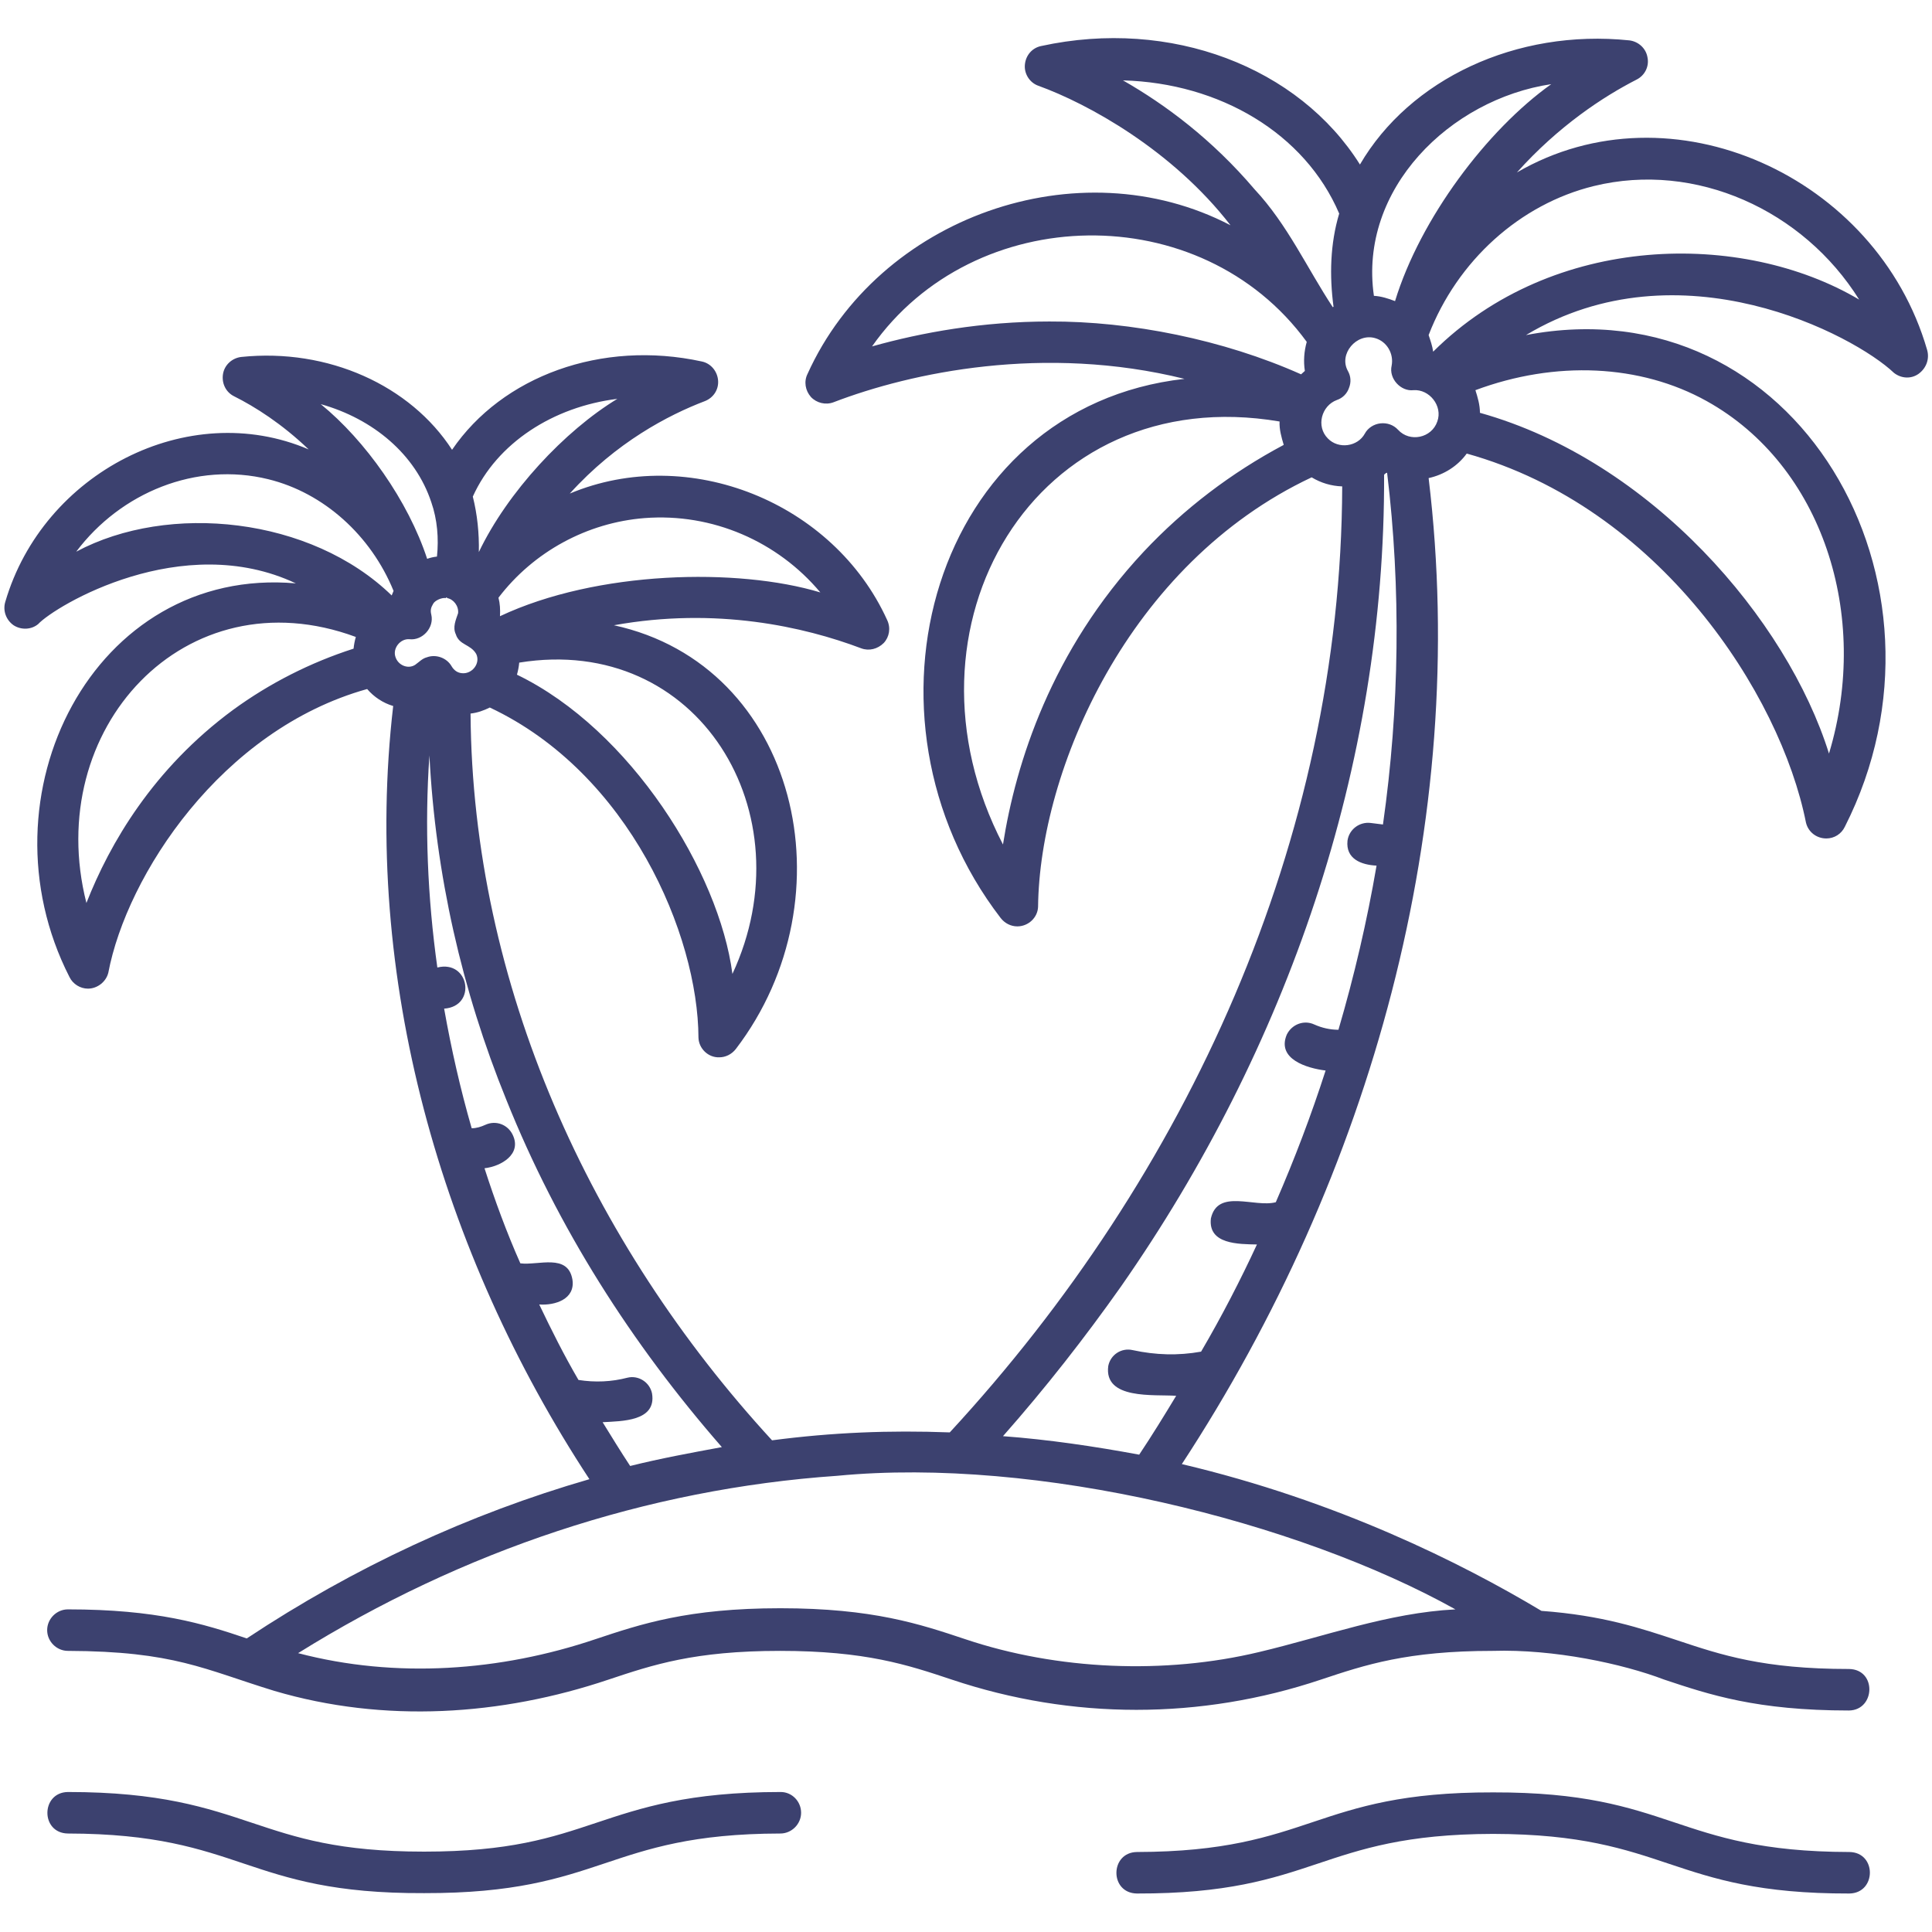 <svg xmlns="http://www.w3.org/2000/svg" version="1.1" xmlns:xlink="http://www.w3.org/1999/xlink" width="512" height="512" x="0" y="0" viewBox="0 0 512 512" style="enable-background:new 0 0 512 512" xml:space="preserve" class=""><g><path d="M510.7 92.7c-13.3-46-67.8-70.8-108.7-47 11-12.3 22.9-20.1 31.7-24.6 2.2-1.1 3.4-3.5 2.9-5.9-.4-2.4-2.4-4.2-4.8-4.5-30-3.1-58.2 10.3-71.4 32.9-16.2-25.8-50.1-38.9-84.5-31.4-2.4.5-4.1 2.5-4.3 5-.2 2.4 1.3 4.7 3.5 5.5 13.3 4.8 35.6 17.1 51 37-40.3-21-93.3-2.2-112.1 39.4-1 2-.6 4.4.9 6.1 1.5 1.6 3.9 2.2 6 1.4 20.6-7.9 55.8-15.4 93-6.2-66.7 7.5-89.8 89.5-48.7 142.9 1.1 1.4 2.7 2.2 4.4 2.2 2.9 0 5.4-2.3 5.5-5.2.4-36.1 23.8-90.9 72.5-113.8 2.5 1.5 5.2 2.3 8.1 2.4-.3 93.7-41 182.5-104 250.7-15.9-.6-31.1 0-47.1 2.1-48.2-52.4-79.4-120.8-79.9-192.6 1.8-.2 3.5-.8 5.1-1.6 37 17.4 55.2 60.3 55.3 87.5.1 2.9 2.6 5.3 5.5 5.2 1.7 0 3.3-.8 4.4-2.2 30.8-40.3 16.4-101.7-32.3-112.3 27.1-4.9 50.4.4 65.5 6.1 2.1.8 4.4.2 6-1.4 1.5-1.6 1.9-4 .9-6.1-14.2-31.2-52.6-46.7-84.1-33.5 12.3-13.6 26.1-20.8 35.8-24.5 2.3-.9 3.7-3.1 3.5-5.5s-1.9-4.5-4.3-5c-26.6-5.8-52.9 3.9-66.2 23.4-11-17-32.8-27-55.9-24.6-2.4.3-4.4 2.1-4.8 4.5s.7 4.8 2.9 5.9c5.6 2.8 12.7 7.3 19.8 14.1-32-13.7-70.4 6.2-80.4 40.4-.7 2.3.2 4.8 2.2 6.2 2 1.3 4.7 1.2 6.5-.3 4.6-4.9 38.2-25 68.3-10.8-53.6-4.7-84.5 56.3-60 104.3.9 1.9 2.9 3.1 4.9 3.1 2.5 0 4.8-1.8 5.4-4.2 4.9-25.8 29.9-64.4 68.6-75.2 1.8 2.1 4.2 3.7 6.9 4.5-8.3 71.7 12.6 144.9 52 204.9-31.8 9.2-62.3 23.3-90.8 42.2-11.5-3.9-23.9-7.7-47.4-7.7-3 0-5.5 2.5-5.5 5.5s2.5 5.5 5.5 5.5c28.2.1 36.1 4.9 54.7 10.6 29.1 8.6 60.1 6.6 88.6-3 11.7-3.9 22.7-7.6 45.4-7.6s33.8 3.7 45.5 7.6c31.9 10.7 66 10.7 97.9 0 11.7-3.9 22.8-7.6 45.5-7.6 16.2-.5 34.4 3.4 45.4 7.6 12 4 24.5 8.2 49 8.2 7-.1 7.4-10.9 0-11-22.7 0-33.8-3.7-45.5-7.6-9.7-3.2-19.7-6.6-36-7.8-21.2-12.7-54.2-29.2-95.3-38.9 50.1-76.5 76.4-170 65.4-261.3 4.1-.9 7.7-3.2 10.1-6.5 51 14.2 83.1 63.6 89.9 97.8.6 2.5 2.8 4.2 5.4 4.2 2.1 0 4-1.2 4.9-3.1 32.7-64.4-12.8-144-84.5-130.3 40.8-24.5 87 0 97.5 10 1.9 1.5 4.5 1.7 6.5.3 2.1-1.5 3-4 2.3-6.4zm-99.6-70.4c-17 12.1-34.7 35.6-41.4 57.5-1.8-.7-3.7-1.3-5.6-1.4-4.1-28.3 20.2-52.1 47-56.1zm-108 123.9c-24.5 26.2-33.9 56-37.3 77.6-29.9-57.5 8.4-123.1 73.3-112.1-.1 2.1.5 4.2 1.1 6.2-13.9 7.4-26.4 16.9-37.1 28.3zm42.7-47.9c-.3.3-.7.6-1 .9-20.6-9.2-45.1-14.1-66.7-14-17.8 0-33.8 2.9-47 6.6 27-38.4 87.2-39.6 115.2-1.2-.7 2.5-.9 5.1-.5 7.7zm-13.3-48.1c-11.3-13.3-23.7-22.5-34.9-28.9 25.6.7 48.2 14 57.3 35.3-2.4 8-2.6 16.5-1.5 24.7-.1 0-.1.1-.2.1-6.8-10.3-12-21.9-20.7-31.2zM194.1 258.1c-3.5-26.9-26.9-64.7-57.1-79.3.3-1.1.5-2.1.6-3.2 47.5-7.7 76.3 40 56.5 82.5zm-23.3-120.8c18-1.4 35.3 6.2 46.6 19.7-21.9-6.6-59.2-5.8-84.9 6.3.1-1.7 0-3.4-.4-4.9 9.3-12.2 23.5-19.9 38.7-21.1zm-7.2-31.6c-14 8.5-29.1 24.7-36.7 40.6.1-5-.4-9.9-1.6-14.7 6.4-14.2 21.3-23.8 38.3-25.9zm-49.3 27.4c1.6 4.6 2 9.6 1.5 14.4-.9.1-1.8.3-2.6.6-5-15.3-16.4-31.4-28.2-41 13.9 3.9 25.1 13.3 29.3 26zm-20.6 38.8c-11.5 3.7-22.3 9.2-31.9 16.2-21.2 15.6-32.7 35.4-38.9 51.2-11.7-46.1 26.2-87.2 71.4-70.5-.3 1-.5 2.1-.6 3.1zm10.1-14.1c-21.4-20.8-59.1-24.7-83.6-11.6C32 130.5 52 122.3 71.1 127c14.7 3.6 27.2 14.9 33.2 29.6-.2.4-.3.8-.5 1.2zm6.2 18.4c-1.9 1.2-4.5.1-5.2-2.1-.8-2.3 1.3-4.9 3.7-4.7 3.5.4 6.6-3.1 5.8-6.5-.3-1.2-.1-1.9.5-2.9.4-.8 2.2-1.7 3.4-1.5v-.2c.1 0 .2.1.3.1v.1c1.7.3 3.1 2.1 2.9 4-.6 1.8-1.5 3.7-.6 5.6.9 2.9 3.9 2.6 5.4 5.2 1.2 2.5-1.1 5.4-3.8 5.1-1.2-.1-2.1-.8-2.7-1.8-1.3-2.3-4.2-3.3-6.6-2.4-1.2.3-2.1 1.3-3.1 2zm43.3 189.5c-3.8-6.5-7.2-13.3-10.4-20 4.2.3 9.6-1.4 8.8-6.6-1.2-7-9-3.7-13.8-4.3-3.6-8.1-6.8-16.8-9.5-25.2 4.4-.5 9.9-3.7 7.5-8.8-1.3-2.8-4.5-4-7.3-2.7-1.1.5-2.3.9-3.6.9-3-10.4-5.4-21-7.3-31.7 8.7-.6 6.7-13-1.8-10.9-2.6-18.6-3.4-37.5-2.1-56.2 1.6 31.4 8.6 62.3 20.4 91.3 13.6 33.9 33.1 64.5 57.1 92-8.1 1.5-16.3 3-24.3 5-2.5-3.8-4.9-7.7-7.3-11.6 5.1-.3 14.3-.2 13.1-7.6-.6-3-3.6-4.9-6.5-4.2-4.2 1.1-8.6 1.3-13 .6zm232.4 60.8c-17.8.9-34.7 7.2-52 11.3-25 6-53.5 4.8-77.9-3.4-12-4-24.5-8.2-49-8.2s-37 4.2-49 8.2c-25.2 8.5-52.9 10.5-78.8 3.7 43.5-27.1 92.2-43.5 142.9-47 53-5.1 122 12.1 163.8 35.4zm-19.2-208-3.2-.4c-3-.4-5.8 1.7-6.2 4.7-.5 4.8 3.6 6.4 7.7 6.6-2.5 14.6-5.9 29.2-10.1 43.5-2.2 0-4.4-.5-6.4-1.4-2.8-1.3-6 0-7.3 2.7-2.7 6.5 5.4 8.9 10.3 9.5-3.8 11.8-8.2 23.4-13.2 34.9-5.6 1.5-15.4-3.7-17.2 4.3-.8 6.9 7.4 6.8 12.2 6.9-4.3 9.3-9.4 19.2-14.8 28.4-6.1 1.1-12.1.9-18.1-.4-3-.7-5.9 1.2-6.5 4.2-1.2 9 12.1 7.5 18 7.9-3.2 5.3-6.4 10.5-9.8 15.6-11.9-2.2-24-4-36.1-4.9 11.3-12.8 21.7-26.1 31.3-39.7 43.9-62.9 70-137.8 69.7-215.1.2-.2.4-.4.7-.5h.1c3.7 30.6 3.3 62.3-1.1 93.2zm14.4-106.8c-1.5 4.4-7.3 5.6-10.4 2.2-1.2-1.3-2.9-1.9-4.7-1.7-1.7.2-3.3 1.2-4.1 2.7-1.9 3.5-7 4.2-9.8 1.3-3.2-3.2-1.7-8.7 2.4-10.2 1.5-.5 2.7-1.7 3.2-3.2.6-1.5.5-3.1-.3-4.5-2.5-4.5 2.3-10.1 7.2-8.7 3.2.9 5 4.2 4.4 7.3-.8 3.4 2.4 6.9 5.8 6.5 4.2-.3 7.8 4.2 6.3 8.3zm71.4-5.4c30.6 17 43.5 56.7 32.4 93.4-11.1-35.5-47.1-77.6-92.5-90.3 0-2.1-.6-4.1-1.2-6 21.2-7.9 43.7-6.9 61.3 2.9zm-72.5-13.1c-.2-1.5-.7-2.9-1.2-4.4 7.6-19.7 24.2-34.7 43.8-39.5 27-6.6 55.5 6.4 70.3 30.1-30.9-18.3-81.1-17.8-112.9 13.8zm110.3 408.6c-47.7.1-47.9-15.7-94.4-15.8-46.5.1-46.7 15.9-94.4 15.8-7.3-.1-7.2-10.9 0-11 46.5-.1 46.7-15.9 94.4-15.8 47.7-.1 47.9 15.7 94.4 15.8 7.3.1 7.2 10.9 0 11zm-277.8-21.4c0 3-2.5 5.5-5.5 5.5-46.5.1-46.7 15.9-94.4 15.8-47.7.2-47.9-15.7-94.4-15.8-7.3-.1-7.2-10.9 0-11 24.5 0 36.9 4.2 48.9 8.2 11.7 3.9 22.8 7.6 45.5 7.6s33.8-3.7 45.5-7.6c12-4 24.5-8.2 49-8.2 3 0 5.4 2.5 5.4 5.5z" fill="#3c416f" opacity="1" data-original="#000000" class=""></path></g></svg>